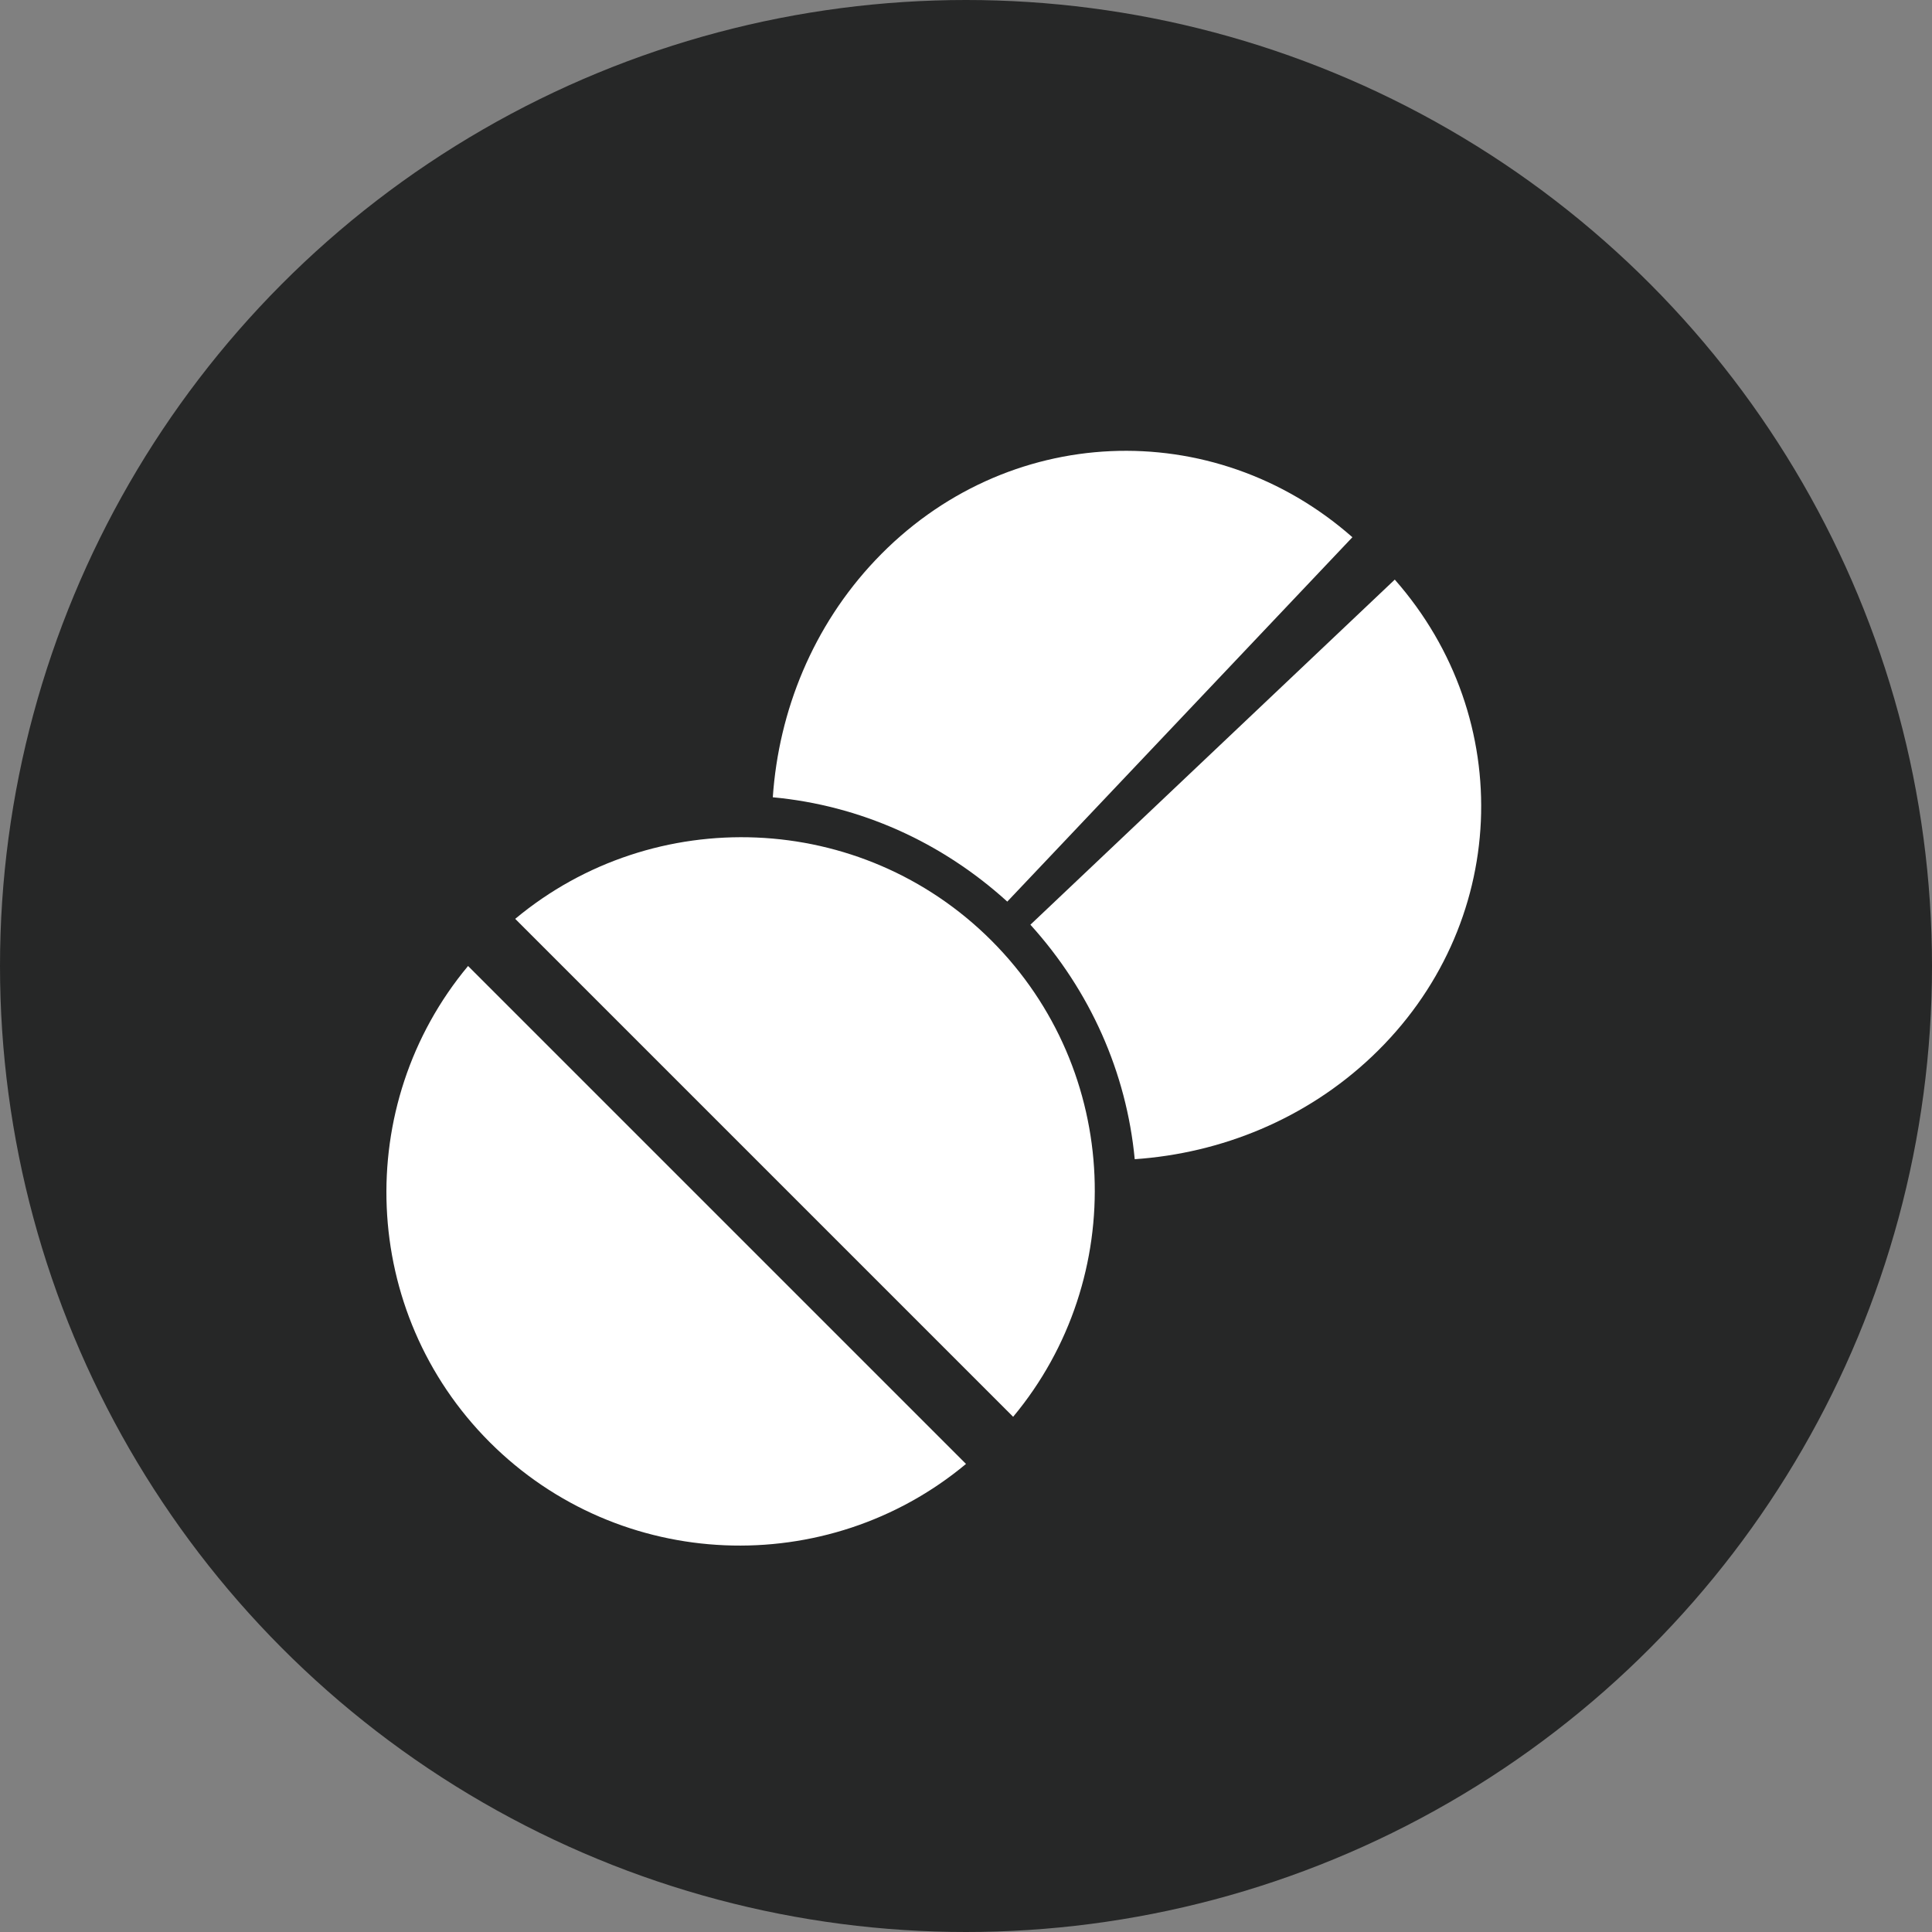 <svg width="30" height="30" viewBox="0 0 30 30" fill="none" xmlns="http://www.w3.org/2000/svg">
<rect x="0" y="0" width="30" height="30" fill="#808080" stroke="none"/>
<circle cx="15" cy="15" r="15" fill="#262727"/>
<g clip-path="url(#clip0_444_10994)">
<path d="M7.268 15C5.472 17.155 5.584 20.373 7.605 22.395C9.627 24.416 12.845 24.528 15 22.732L7.268 15Z" fill="white"/>
<path d="M21.658 9L16 14.359C16.927 15.383 17.492 16.651 17.62 18C18.963 17.908 20.278 17.377 21.302 16.407C23.44 14.382 23.559 11.158 21.658 9Z" fill="white"/>
<path d="M15.641 14L21 8.342C18.842 6.441 15.618 6.56 13.593 8.698C12.623 9.722 12.092 11.037 12 12.38C13.35 12.506 14.614 13.068 15.641 14Z" fill="white"/>
<path d="M8 14.268L15.732 22C17.528 19.845 17.416 16.627 15.395 14.605C13.373 12.584 10.155 12.472 8 14.268Z" fill="white"/>
</g>
<defs>
<clipPath id="clip0_444_10994">
<rect width="17" height="17" fill="white" transform="translate(6 7)"/>
</clipPath>
</defs>
</svg>
